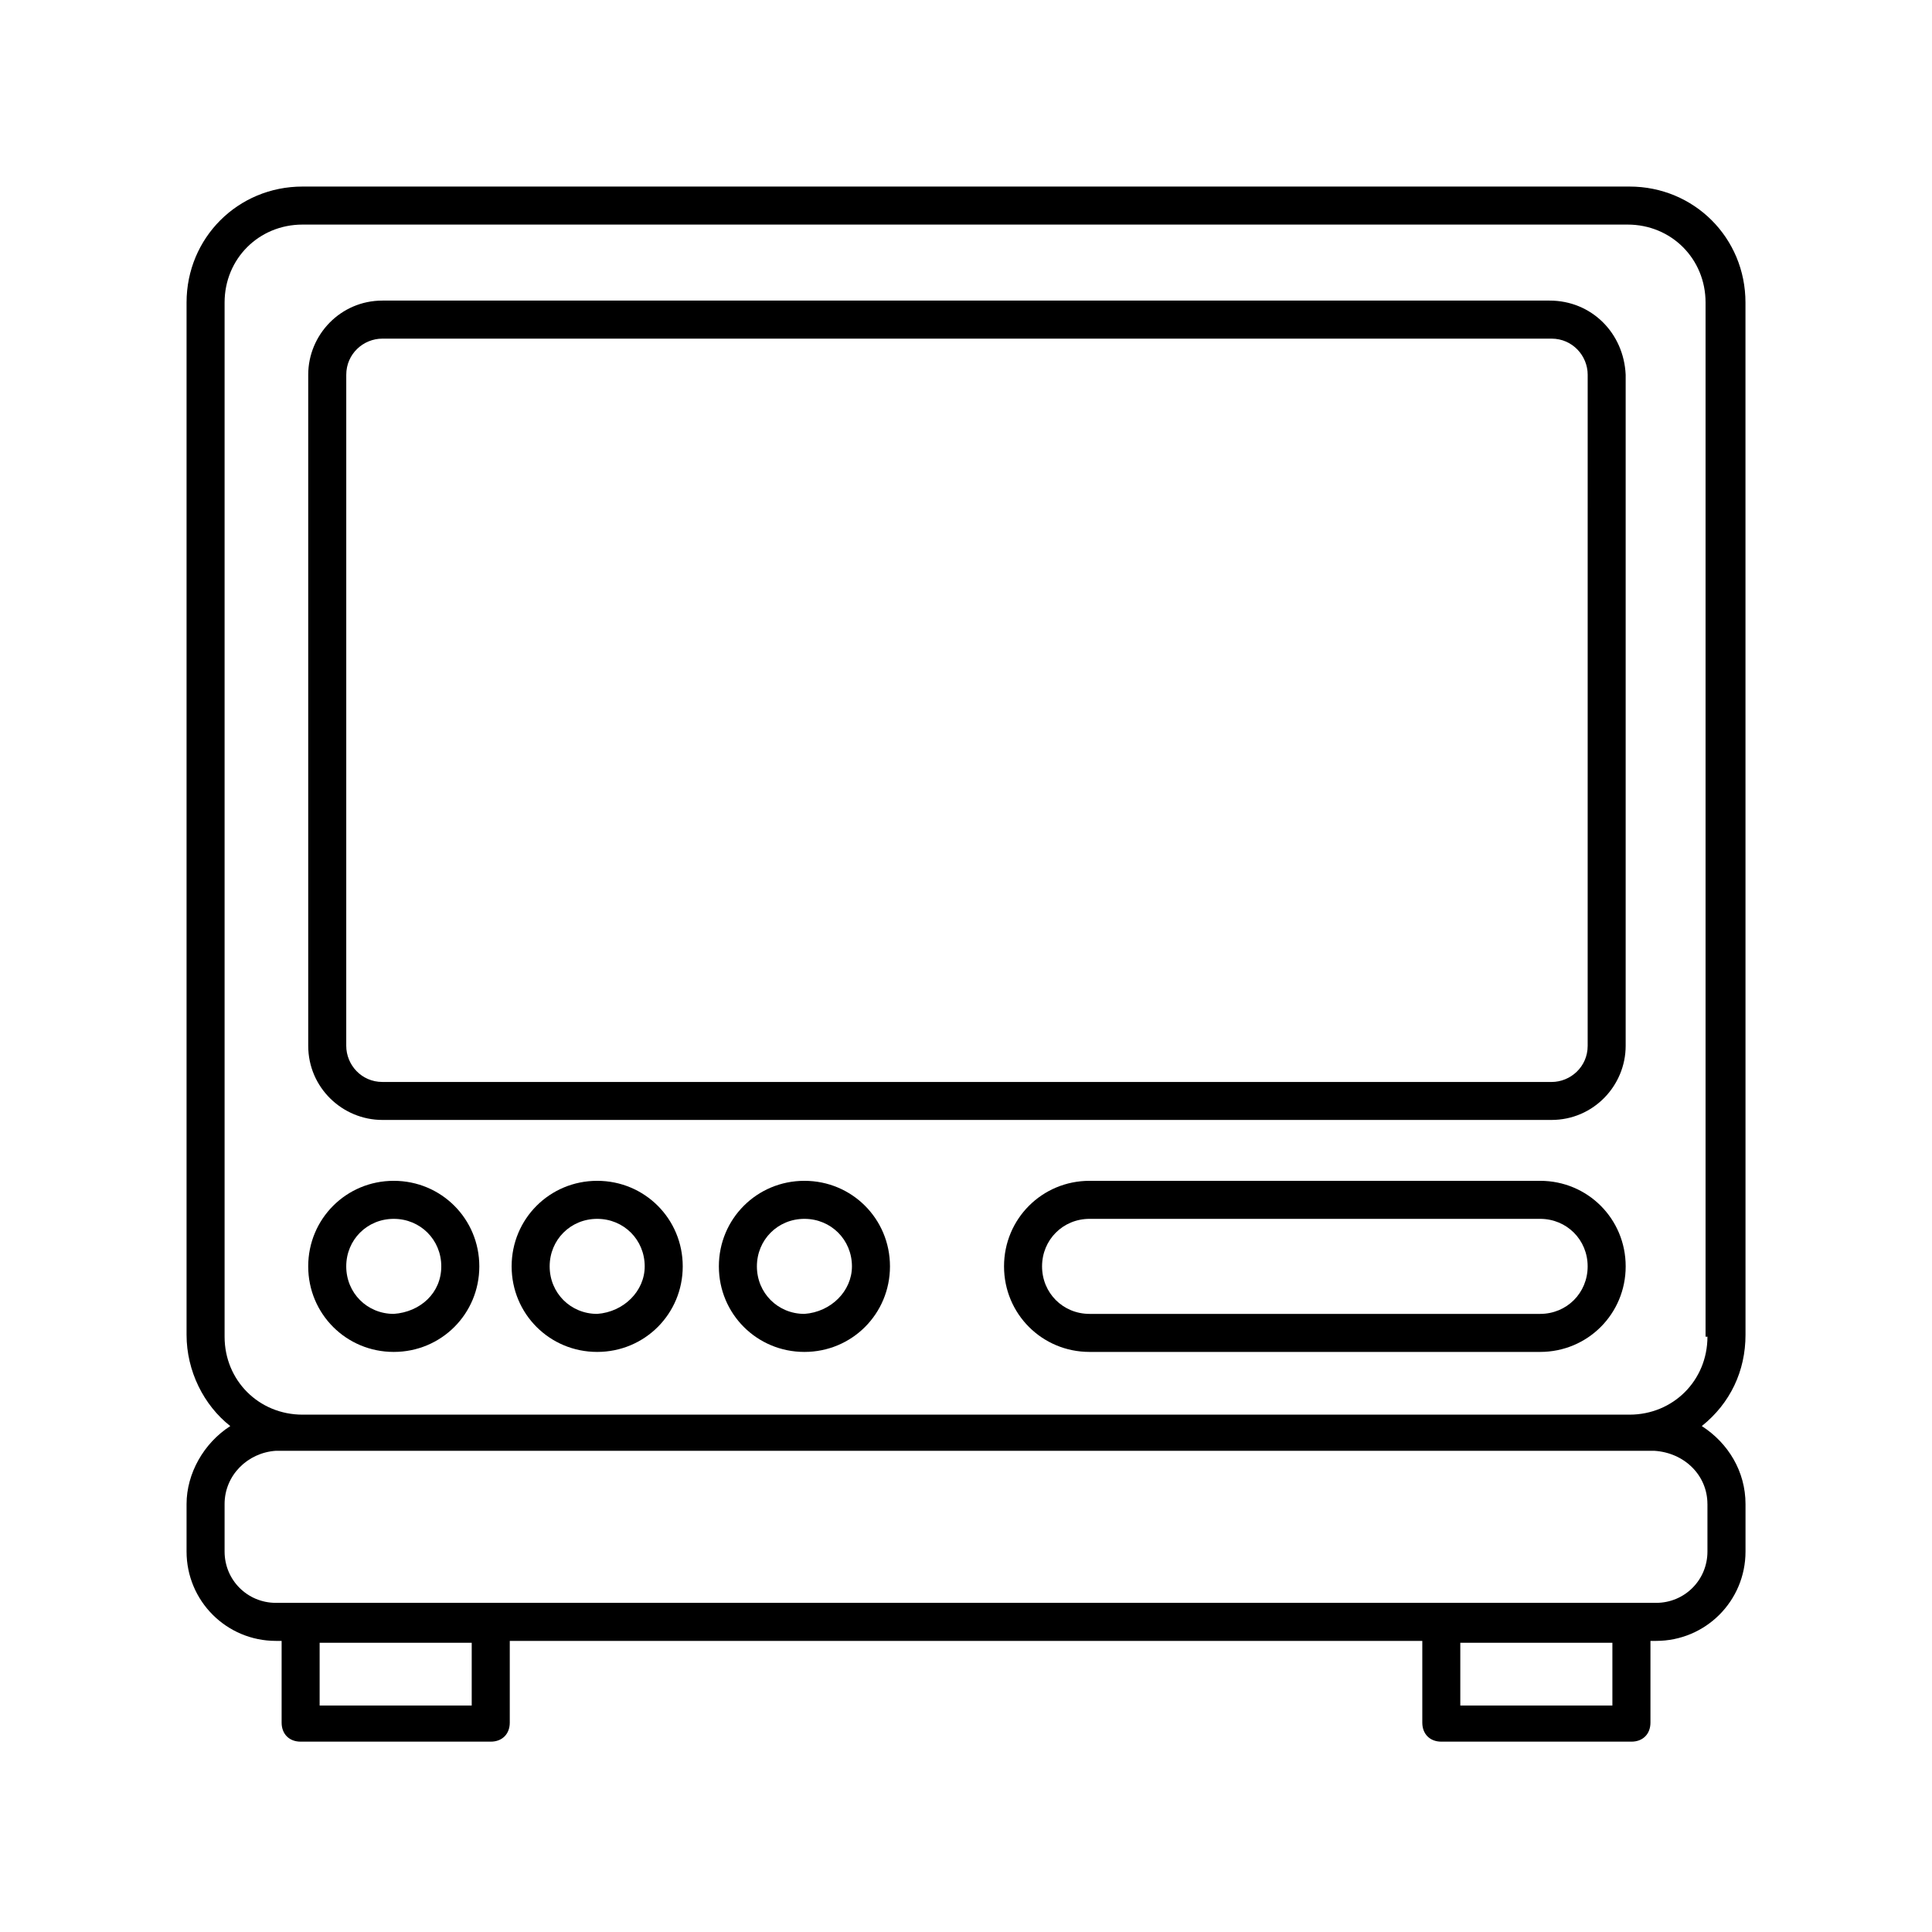 <?xml version="1.0" encoding="UTF-8"?>
<!-- Uploaded to: ICON Repo, www.iconrepo.com, Generator: ICON Repo Mixer Tools -->
<svg fill="#000000" width="800px" height="800px" version="1.1" viewBox="144 144 512 512" xmlns="http://www.w3.org/2000/svg">
 <g>
  <path d="m575.83 193.44h-351.66c-17.129 0-30.73 13.602-30.73 30.73v273.57c0 9.574 4.535 18.641 11.586 24.184-7.051 4.531-11.586 12.594-11.586 20.656v12.594c0 13.098 10.578 23.68 23.68 23.68h1.512v21.664c0 3.023 2.016 5.039 5.039 5.039h50.383c3.023 0 5.039-2.016 5.039-5.039v-21.664h241.83v21.664c0 3.023 2.016 5.039 5.039 5.039h50.383c3.023 0 5.039-2.016 5.039-5.039v-21.664h1.512c13.098 0 23.68-10.578 23.68-23.68v-12.594c0-8.566-4.535-16.121-11.586-20.656 7.559-6.047 11.586-14.609 11.586-24.184l-0.012-273.57c0-17.129-13.602-30.73-30.73-30.73zm-306.82 402.54h-40.305v-16.625h40.305zm302.29 0h-40.305v-16.625h40.305zm25.191-53.402v12.594c0 7.559-6.047 13.602-13.602 13.602h-365.77c-7.559 0-13.602-6.047-13.602-13.602v-12.594c0-7.559 6.047-13.602 13.602-14.105h365.26c8.059 0.5 14.105 6.547 14.105 14.105zm0-44.336c0 11.586-9.07 20.656-20.656 20.656h-351.66c-11.586 0-20.656-9.07-20.656-20.656v-274.07c0-11.586 9.07-20.656 20.656-20.656h351.16c11.586 0 20.656 9.07 20.656 20.656v274.07z"/>
  <path d="m248.35 456.93c-12.594 0-22.672 10.078-22.672 22.672s10.078 22.672 22.672 22.672 22.672-10.078 22.672-22.672c0-12.598-10.078-22.672-22.672-22.672zm0 35.266c-7.055 0-12.594-5.543-12.594-12.594 0-7.055 5.543-12.594 12.594-12.594 7.055 0 12.594 5.543 12.594 12.594 0 7.051-5.539 12.09-12.594 12.594z"/>
  <path d="m302.26 456.93c-12.594 0-22.672 10.078-22.672 22.672s10.078 22.672 22.672 22.672 22.672-10.078 22.672-22.672c0-12.598-10.074-22.672-22.672-22.672zm0 35.266c-7.055 0-12.594-5.543-12.594-12.594 0-7.055 5.543-12.594 12.594-12.594 7.055 0 12.594 5.543 12.594 12.594 0.004 6.547-5.539 12.09-12.594 12.594z"/>
  <path d="m357.18 456.93c-12.594 0-22.672 10.078-22.672 22.672s10.078 22.672 22.672 22.672 22.672-10.078 22.672-22.672c0-12.598-10.078-22.672-22.672-22.672zm0 35.266c-7.055 0-12.594-5.543-12.594-12.594 0-7.055 5.543-12.594 12.594-12.594 7.055 0 12.594 5.543 12.594 12.594 0 6.547-5.543 12.09-12.594 12.594z"/>
  <path d="m552.15 456.93h-119.4c-12.594 0-22.672 10.078-22.672 22.672s10.078 22.672 22.672 22.672h119.4c12.594 0 22.672-10.078 22.672-22.672 0-12.598-10.074-22.672-22.672-22.672zm0 35.266h-119.4c-7.055 0-12.594-5.543-12.594-12.594 0-7.055 5.543-12.594 12.594-12.594h119.4c7.055 0 12.594 5.543 12.594 12.594 0.004 7.051-5.539 12.594-12.594 12.594z"/>
  <path d="m554.67 223.66h-309.34c-11.082 0-19.648 9.07-19.648 19.648v177.84c0 11.082 9.07 19.648 19.648 19.648h309.84c11.082 0 19.648-9.07 19.648-19.648v-177.84c-0.504-11.082-9.07-19.648-20.152-19.648zm10.078 197.5c0 5.543-4.535 9.574-9.574 9.574l-309.84-0.004c-5.543 0-9.574-4.535-9.574-9.574l0.004-177.84c0-5.543 4.535-9.574 9.574-9.574h309.84c5.543 0 9.574 4.535 9.574 9.574z"/>
 </g>
</svg>